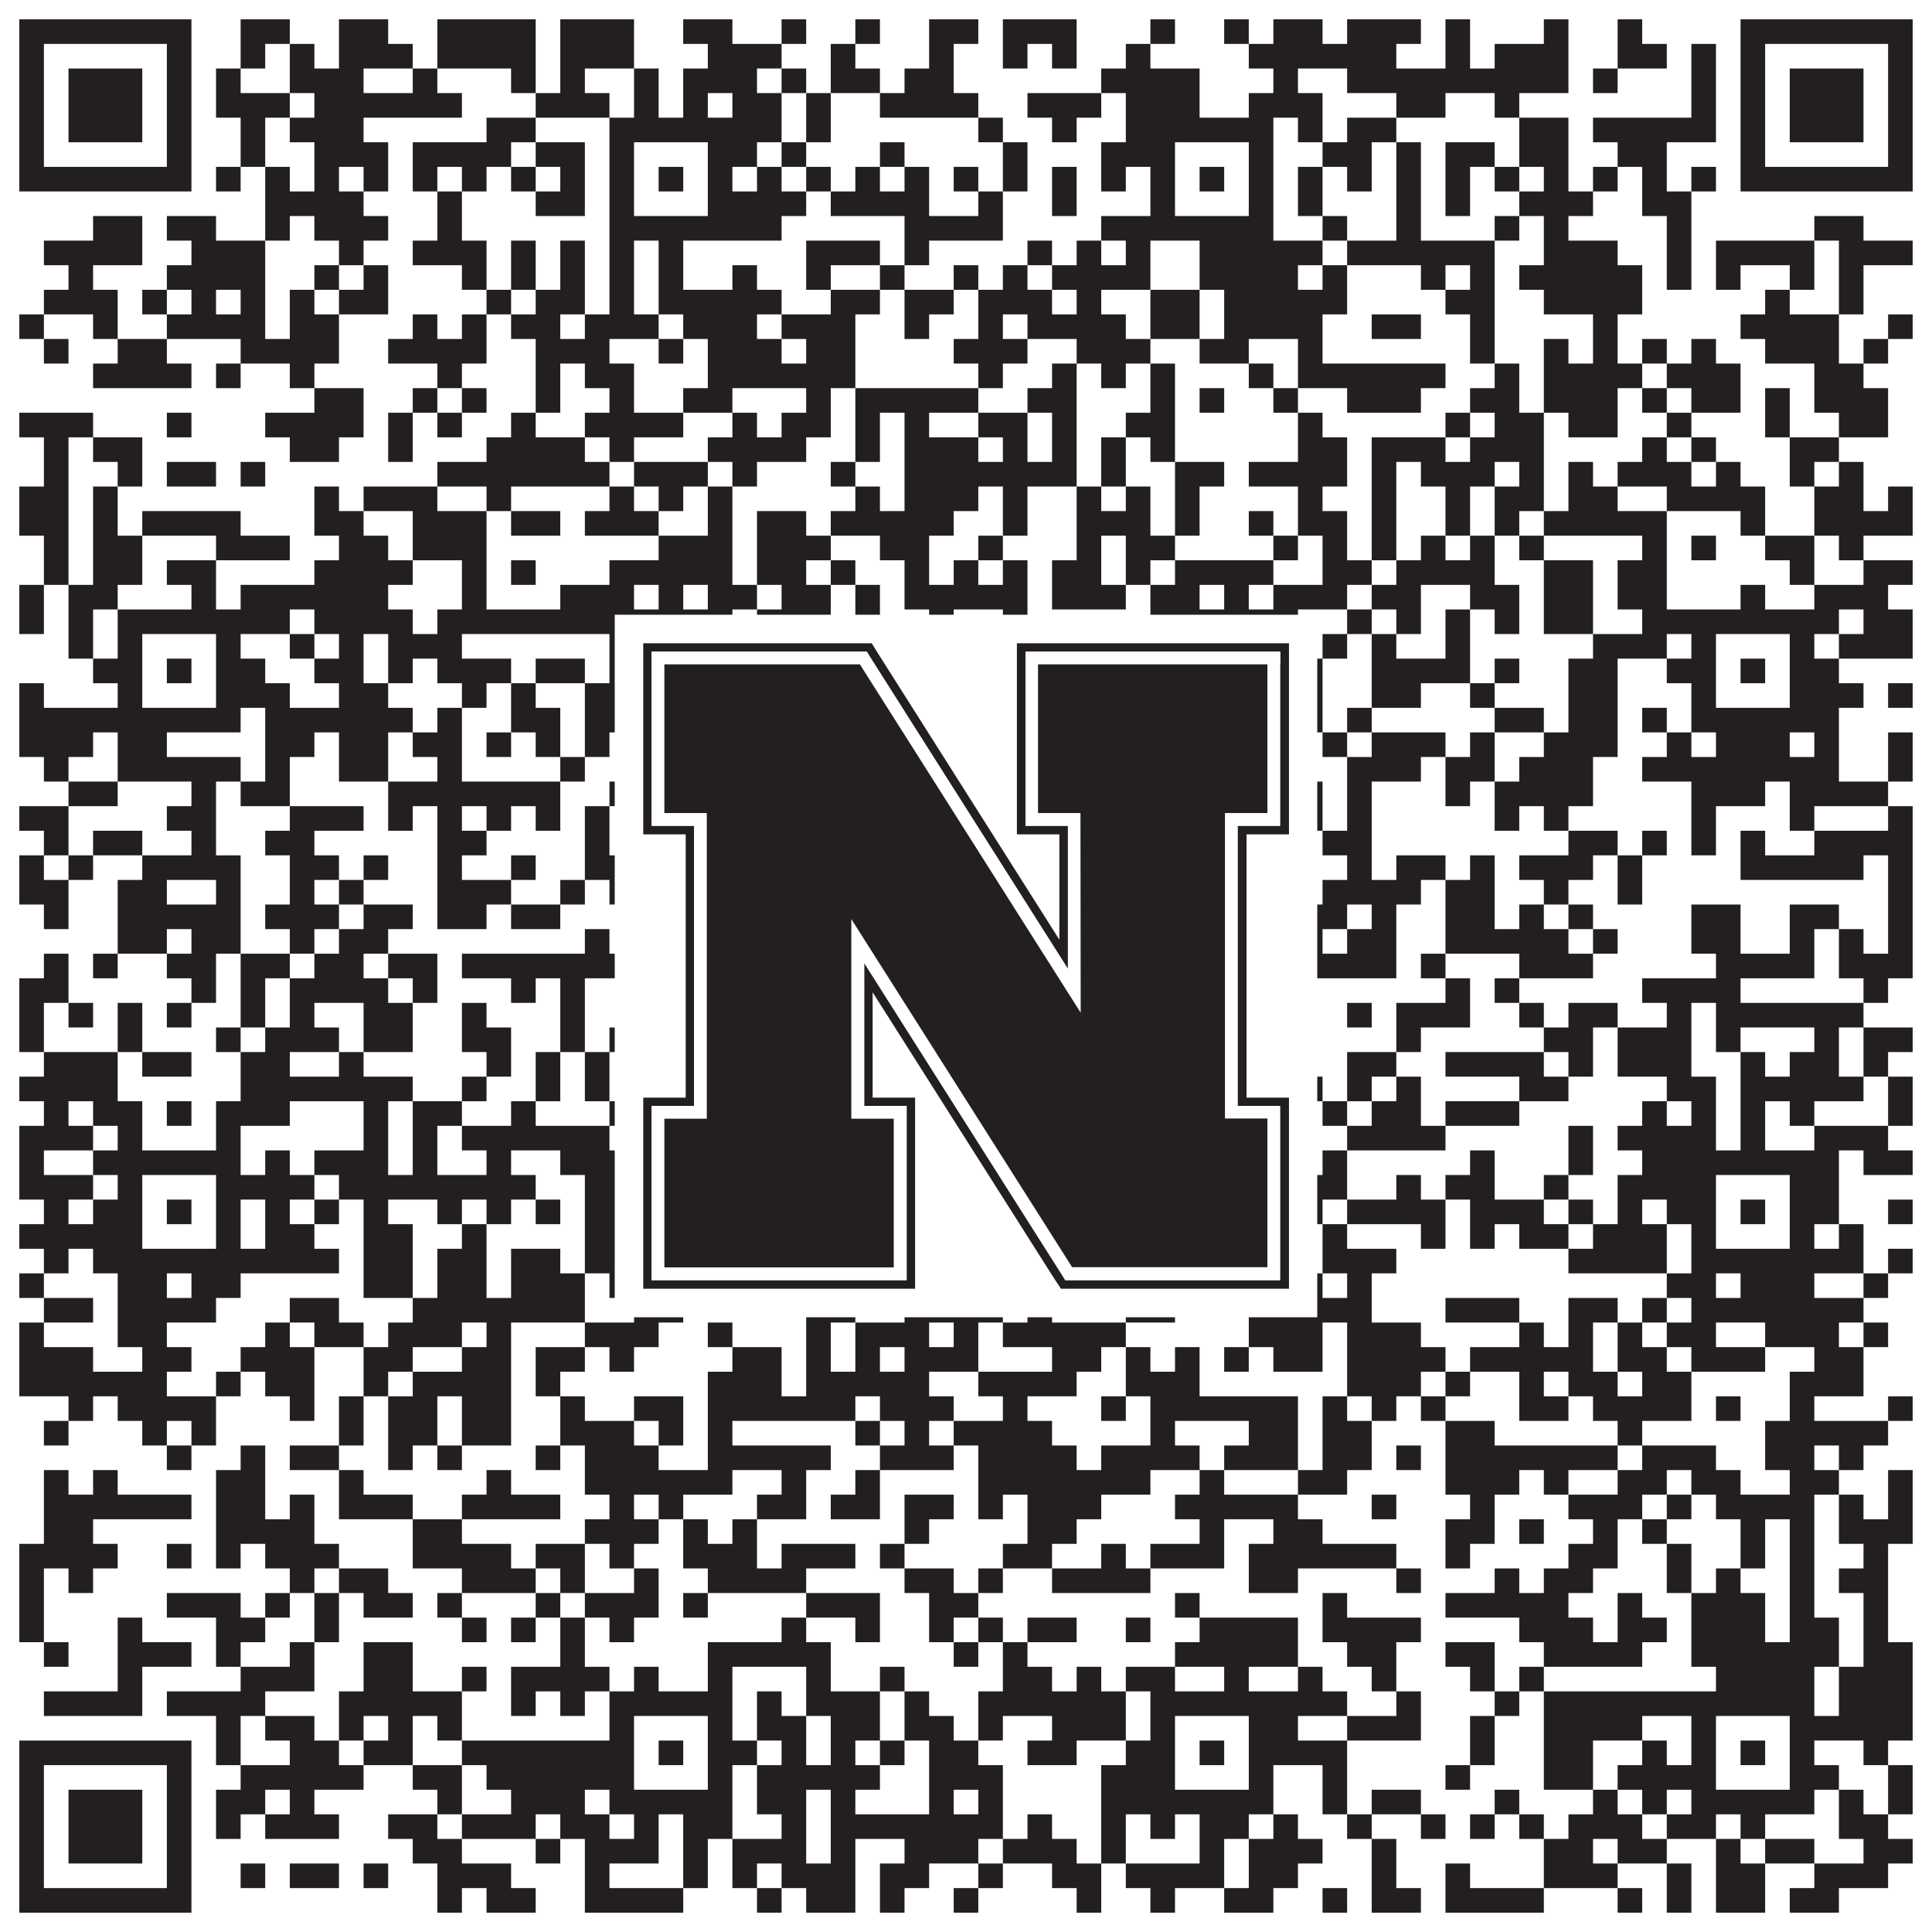 <?xml version="1.0"?>
<svg xmlns="http://www.w3.org/2000/svg" xmlns:xlink="http://www.w3.org/1999/xlink" version="1.1" width="1100px" height="1100px" viewBox="0 0 1100 1100"><rect x="0" y="0" width="1100" height="1100" fill="#ffffff" fill-opacity="1"/><path fill="#231f20" fill-opacity="1" d="M11,11L109,11L109,25L11,25ZM137,11L165,11L165,25L137,25ZM193,11L221,11L221,25L193,25ZM249,11L305,11L305,25L249,25ZM319,11L361,11L361,25L319,25ZM389,11L417,11L417,25L389,25ZM445,11L459,11L459,25L445,25ZM487,11L501,11L501,25L487,25ZM529,11L557,11L557,25L529,25ZM571,11L613,11L613,25L571,25ZM655,11L669,11L669,25L655,25ZM697,11L711,11L711,25L697,25ZM725,11L753,11L753,25L725,25ZM767,11L809,11L809,25L767,25ZM823,11L837,11L837,25L823,25ZM879,11L893,11L893,25L879,25ZM921,11L935,11L935,25L921,25ZM991,11L1089,11L1089,25L991,25ZM11,25L25,25L25,39L11,39ZM95,25L109,25L109,39L95,39ZM137,25L151,25L151,39L137,39ZM165,25L179,25L179,39L165,39ZM193,25L235,25L235,39L193,39ZM249,25L305,25L305,39L249,39ZM319,25L361,25L361,39L319,39ZM403,25L445,25L445,39L403,39ZM473,25L487,25L487,39L473,39ZM529,25L543,25L543,39L529,39ZM571,25L585,25L585,39L571,39ZM599,25L613,25L613,39L599,39ZM641,25L655,25L655,39L641,39ZM711,25L795,25L795,39L711,39ZM823,25L837,25L837,39L823,39ZM851,25L893,25L893,39L851,39ZM921,25L949,25L949,39L921,39ZM963,25L977,25L977,39L963,39ZM991,25L1005,25L1005,39L991,39ZM1075,25L1089,25L1089,39L1075,39ZM11,39L25,39L25,53L11,53ZM39,39L81,39L81,53L39,53ZM95,39L109,39L109,53L95,53ZM123,39L137,39L137,53L123,53ZM165,39L207,39L207,53L165,53ZM235,39L249,39L249,53L235,53ZM291,39L305,39L305,53L291,53ZM319,39L333,39L333,53L319,53ZM361,39L375,39L375,53L361,53ZM389,39L431,39L431,53L389,53ZM445,39L459,39L459,53L445,53ZM473,39L501,39L501,53L473,53ZM515,39L543,39L543,53L515,53ZM627,39L683,39L683,53L627,53ZM725,39L739,39L739,53L725,53ZM767,39L893,39L893,53L767,53ZM907,39L921,39L921,53L907,53ZM963,39L977,39L977,53L963,53ZM991,39L1005,39L1005,53L991,53ZM1019,39L1061,39L1061,53L1019,53ZM1075,39L1089,39L1089,53L1075,53ZM11,53L25,53L25,67L11,67ZM39,53L81,53L81,67L39,67ZM95,53L109,53L109,67L95,67ZM123,53L165,53L165,67L123,67ZM179,53L263,53L263,67L179,67ZM305,53L347,53L347,67L305,67ZM361,53L375,53L375,67L361,67ZM389,53L403,53L403,67L389,67ZM417,53L445,53L445,67L417,67ZM459,53L473,53L473,67L459,67ZM501,53L557,53L557,67L501,67ZM585,53L627,53L627,67L585,67ZM641,53L683,53L683,67L641,67ZM711,53L753,53L753,67L711,67ZM795,53L823,53L823,67L795,67ZM851,53L865,53L865,67L851,67ZM963,53L977,53L977,67L963,67ZM991,53L1005,53L1005,67L991,67ZM1019,53L1061,53L1061,67L1019,67ZM1075,53L1089,53L1089,67L1075,67ZM11,67L25,67L25,81L11,81ZM39,67L81,67L81,81L39,81ZM95,67L109,67L109,81L95,81ZM137,67L151,67L151,81L137,81ZM165,67L207,67L207,81L165,81ZM277,67L305,67L305,81L277,81ZM347,67L445,67L445,81L347,81ZM459,67L473,67L473,81L459,81ZM557,67L571,67L571,81L557,81ZM599,67L613,67L613,81L599,81ZM641,67L725,67L725,81L641,81ZM739,67L753,67L753,81L739,81ZM767,67L795,67L795,81L767,81ZM865,67L893,67L893,81L865,81ZM907,67L977,67L977,81L907,81ZM991,67L1005,67L1005,81L991,81ZM1019,67L1061,67L1061,81L1019,81ZM1075,67L1089,67L1089,81L1075,81ZM11,81L25,81L25,95L11,95ZM95,81L109,81L109,95L95,95ZM137,81L151,81L151,95L137,95ZM179,81L221,81L221,95L179,95ZM235,81L291,81L291,95L235,95ZM305,81L333,81L333,95L305,95ZM347,81L361,81L361,95L347,95ZM403,81L431,81L431,95L403,95ZM445,81L459,81L459,95L445,95ZM501,81L515,81L515,95L501,95ZM571,81L585,81L585,95L571,95ZM627,81L669,81L669,95L627,95ZM711,81L725,81L725,95L711,95ZM753,81L781,81L781,95L753,95ZM795,81L809,81L809,95L795,95ZM823,81L851,81L851,95L823,95ZM865,81L893,81L893,95L865,95ZM921,81L949,81L949,95L921,95ZM991,81L1005,81L1005,95L991,95ZM1075,81L1089,81L1089,95L1075,95ZM11,95L109,95L109,109L11,109ZM123,95L137,95L137,109L123,109ZM151,95L165,95L165,109L151,109ZM179,95L193,95L193,109L179,109ZM207,95L221,95L221,109L207,109ZM235,95L249,95L249,109L235,109ZM263,95L277,95L277,109L263,109ZM291,95L305,95L305,109L291,109ZM319,95L333,95L333,109L319,109ZM347,95L361,95L361,109L347,109ZM375,95L389,95L389,109L375,109ZM403,95L417,95L417,109L403,109ZM431,95L445,95L445,109L431,109ZM459,95L473,95L473,109L459,109ZM487,95L501,95L501,109L487,109ZM515,95L529,95L529,109L515,109ZM543,95L557,95L557,109L543,109ZM571,95L585,95L585,109L571,109ZM599,95L613,95L613,109L599,109ZM627,95L641,95L641,109L627,109ZM655,95L669,95L669,109L655,109ZM683,95L697,95L697,109L683,109ZM711,95L725,95L725,109L711,109ZM739,95L753,95L753,109L739,109ZM767,95L781,95L781,109L767,109ZM795,95L809,95L809,109L795,109ZM823,95L837,95L837,109L823,109ZM851,95L865,95L865,109L851,109ZM879,95L893,95L893,109L879,109ZM907,95L921,95L921,109L907,109ZM935,95L949,95L949,109L935,109ZM963,95L977,95L977,109L963,109ZM991,95L1089,95L1089,109L991,109ZM151,109L207,109L207,123L151,123ZM249,109L263,109L263,123L249,123ZM305,109L333,109L333,123L305,123ZM347,109L361,109L361,123L347,123ZM403,109L459,109L459,123L403,123ZM473,109L529,109L529,123L473,123ZM557,109L571,109L571,123L557,123ZM599,109L613,109L613,123L599,123ZM655,109L669,109L669,123L655,123ZM711,109L725,109L725,123L711,123ZM739,109L753,109L753,123L739,123ZM795,109L809,109L809,123L795,123ZM823,109L837,109L837,123L823,123ZM865,109L907,109L907,123L865,123ZM935,109L963,109L963,123L935,123ZM53,123L81,123L81,137L53,137ZM95,123L123,123L123,137L95,137ZM151,123L165,123L165,137L151,137ZM179,123L221,123L221,137L179,137ZM249,123L263,123L263,137L249,137ZM347,123L445,123L445,137L347,137ZM515,123L571,123L571,137L515,137ZM627,123L725,123L725,137L627,137ZM753,123L767,123L767,137L753,137ZM795,123L809,123L809,137L795,137ZM851,123L865,123L865,137L851,137ZM879,123L893,123L893,137L879,137ZM949,123L963,123L963,137L949,137ZM1033,123L1061,123L1061,137L1033,137ZM25,137L81,137L81,151L25,151ZM109,137L151,137L151,151L109,151ZM193,137L207,137L207,151L193,151ZM235,137L277,137L277,151L235,151ZM291,137L305,137L305,151L291,151ZM319,137L333,137L333,151L319,151ZM347,137L361,137L361,151L347,151ZM375,137L389,137L389,151L375,151ZM459,137L501,137L501,151L459,151ZM515,137L529,137L529,151L515,151ZM585,137L599,137L599,151L585,151ZM613,137L627,137L627,151L613,151ZM641,137L655,137L655,151L641,151ZM683,137L753,137L753,151L683,151ZM767,137L851,137L851,151L767,151ZM879,137L921,137L921,151L879,151ZM949,137L963,137L963,151L949,151ZM977,137L1033,137L1033,151L977,151ZM1047,137L1089,137L1089,151L1047,151ZM39,151L53,151L53,165L39,165ZM95,151L151,151L151,165L95,165ZM179,151L193,151L193,165L179,165ZM207,151L221,151L221,165L207,165ZM263,151L277,151L277,165L263,165ZM291,151L305,151L305,165L291,165ZM319,151L333,151L333,165L319,165ZM347,151L361,151L361,165L347,165ZM375,151L389,151L389,165L375,165ZM417,151L431,151L431,165L417,165ZM459,151L473,151L473,165L459,165ZM501,151L515,151L515,165L501,165ZM543,151L557,151L557,165L543,165ZM571,151L585,151L585,165L571,165ZM599,151L655,151L655,165L599,165ZM683,151L739,151L739,165L683,165ZM753,151L767,151L767,165L753,165ZM809,151L823,151L823,165L809,165ZM837,151L851,151L851,165L837,165ZM865,151L935,151L935,165L865,165ZM949,151L963,151L963,165L949,165ZM977,151L991,151L991,165L977,165ZM1019,151L1033,151L1033,165L1019,165ZM1047,151L1061,151L1061,165L1047,165ZM25,165L67,165L67,179L25,179ZM81,165L95,165L95,179L81,179ZM109,165L123,165L123,179L109,179ZM137,165L151,165L151,179L137,179ZM165,165L179,165L179,179L165,179ZM193,165L221,165L221,179L193,179ZM277,165L291,165L291,179L277,179ZM305,165L333,165L333,179L305,179ZM347,165L361,165L361,179L347,179ZM375,165L445,165L445,179L375,179ZM473,165L501,165L501,179L473,179ZM515,165L543,165L543,179L515,179ZM557,165L599,165L599,179L557,179ZM613,165L627,165L627,179L613,179ZM655,165L683,165L683,179L655,179ZM697,165L767,165L767,179L697,179ZM823,165L851,165L851,179L823,179ZM879,165L935,165L935,179L879,179ZM1005,165L1019,165L1019,179L1005,179ZM1047,165L1061,165L1061,179L1047,179ZM11,179L25,179L25,193L11,193ZM53,179L67,179L67,193L53,193ZM95,179L151,179L151,193L95,193ZM165,179L193,179L193,193L165,193ZM235,179L249,179L249,193L235,193ZM263,179L277,179L277,193L263,193ZM291,179L319,179L319,193L291,193ZM333,179L375,179L375,193L333,193ZM389,179L431,179L431,193L389,193ZM445,179L487,179L487,193L445,193ZM515,179L529,179L529,193L515,193ZM557,179L571,179L571,193L557,193ZM585,179L641,179L641,193L585,193ZM655,179L683,179L683,193L655,193ZM697,179L753,179L753,193L697,193ZM781,179L809,179L809,193L781,193ZM837,179L851,179L851,193L837,193ZM907,179L921,179L921,193L907,193ZM991,179L1047,179L1047,193L991,193ZM1075,179L1089,179L1089,193L1075,193ZM25,193L39,193L39,207L25,207ZM67,193L95,193L95,207L67,207ZM137,193L193,193L193,207L137,207ZM221,193L277,193L277,207L221,207ZM305,193L347,193L347,207L305,207ZM375,193L389,193L389,207L375,207ZM403,193L445,193L445,207L403,207ZM459,193L487,193L487,207L459,207ZM543,193L585,193L585,207L543,207ZM613,193L655,193L655,207L613,207ZM683,193L711,193L711,207L683,207ZM739,193L753,193L753,207L739,207ZM837,193L851,193L851,207L837,207ZM879,193L893,193L893,207L879,207ZM907,193L921,193L921,207L907,207ZM935,193L949,193L949,207L935,207ZM963,193L977,193L977,207L963,207ZM1005,193L1047,193L1047,207L1005,207ZM1061,193L1075,193L1075,207L1061,207ZM53,207L109,207L109,221L53,221ZM123,207L137,207L137,221L123,221ZM165,207L179,207L179,221L165,221ZM249,207L263,207L263,221L249,221ZM305,207L319,207L319,221L305,221ZM333,207L361,207L361,221L333,221ZM403,207L487,207L487,221L403,221ZM557,207L571,207L571,221L557,221ZM599,207L613,207L613,221L599,221ZM627,207L641,207L641,221L627,221ZM655,207L669,207L669,221L655,221ZM711,207L725,207L725,221L711,221ZM739,207L823,207L823,221L739,221ZM851,207L865,207L865,221L851,221ZM879,207L935,207L935,221L879,221ZM949,207L991,207L991,221L949,221ZM1033,207L1061,207L1061,221L1033,221ZM179,221L207,221L207,235L179,235ZM235,221L249,221L249,235L235,235ZM263,221L277,221L277,235L263,235ZM305,221L319,221L319,235L305,235ZM347,221L361,221L361,235L347,235ZM389,221L417,221L417,235L389,235ZM459,221L473,221L473,235L459,235ZM487,221L557,221L557,235L487,235ZM585,221L613,221L613,235L585,235ZM655,221L669,221L669,235L655,235ZM683,221L697,221L697,235L683,235ZM725,221L739,221L739,235L725,235ZM767,221L809,221L809,235L767,235ZM837,221L865,221L865,235L837,235ZM879,221L921,221L921,235L879,235ZM935,221L949,221L949,235L935,235ZM963,221L991,221L991,235L963,235ZM1005,221L1019,221L1019,235L1005,235ZM1033,221L1075,221L1075,235L1033,235ZM11,235L53,235L53,249L11,249ZM95,235L109,235L109,249L95,249ZM151,235L207,235L207,249L151,249ZM221,235L235,235L235,249L221,249ZM249,235L263,235L263,249L249,249ZM291,235L305,235L305,249L291,249ZM333,235L389,235L389,249L333,249ZM417,235L431,235L431,249L417,249ZM445,235L473,235L473,249L445,249ZM487,235L501,235L501,249L487,249ZM515,235L529,235L529,249L515,249ZM557,235L585,235L585,249L557,249ZM599,235L613,235L613,249L599,249ZM641,235L669,235L669,249L641,249ZM739,235L753,235L753,249L739,249ZM823,235L837,235L837,249L823,249ZM851,235L879,235L879,249L851,249ZM893,235L921,235L921,249L893,249ZM949,235L963,235L963,249L949,249ZM1005,235L1019,235L1019,249L1005,249ZM1047,235L1075,235L1075,249L1047,249ZM25,249L39,249L39,263L25,263ZM53,249L81,249L81,263L53,263ZM165,249L193,249L193,263L165,263ZM221,249L235,249L235,263L221,263ZM277,249L333,249L333,263L277,263ZM347,249L361,249L361,263L347,263ZM403,249L459,249L459,263L403,263ZM487,249L501,249L501,263L487,263ZM515,249L557,249L557,263L515,263ZM571,249L585,249L585,263L571,263ZM599,249L613,249L613,263L599,263ZM627,249L641,249L641,263L627,263ZM655,249L669,249L669,263L655,263ZM739,249L767,249L767,263L739,263ZM781,249L823,249L823,263L781,263ZM837,249L879,249L879,263L837,263ZM935,249L949,249L949,263L935,263ZM963,249L977,249L977,263L963,263ZM1019,249L1047,249L1047,263L1019,263ZM25,263L39,263L39,277L25,277ZM67,263L81,263L81,277L67,277ZM95,263L123,263L123,277L95,277ZM137,263L151,263L151,277L137,277ZM249,263L347,263L347,277L249,277ZM361,263L403,263L403,277L361,277ZM417,263L431,263L431,277L417,277ZM473,263L487,263L487,277L473,277ZM515,263L613,263L613,277L515,277ZM627,263L641,263L641,277L627,277ZM669,263L697,263L697,277L669,277ZM711,263L767,263L767,277L711,277ZM781,263L795,263L795,277L781,277ZM809,263L851,263L851,277L809,277ZM865,263L879,263L879,277L865,277ZM893,263L907,263L907,277L893,277ZM921,263L963,263L963,277L921,277ZM977,263L991,263L991,277L977,277ZM1019,263L1033,263L1033,277L1019,277ZM1047,263L1061,263L1061,277L1047,277ZM11,277L39,277L39,291L11,291ZM53,277L67,277L67,291L53,291ZM179,277L193,277L193,291L179,291ZM207,277L249,277L249,291L207,291ZM277,277L291,277L291,291L277,291ZM347,277L361,277L361,291L347,291ZM375,277L389,277L389,291L375,291ZM403,277L417,277L417,291L403,291ZM487,277L501,277L501,291L487,291ZM515,277L557,277L557,291L515,291ZM571,277L585,277L585,291L571,291ZM613,277L627,277L627,291L613,291ZM641,277L655,277L655,291L641,291ZM669,277L683,277L683,291L669,291ZM739,277L753,277L753,291L739,291ZM781,277L795,277L795,291L781,291ZM823,277L837,277L837,291L823,291ZM851,277L879,277L879,291L851,291ZM893,277L921,277L921,291L893,291ZM949,277L1005,277L1005,291L949,291ZM1033,277L1061,277L1061,291L1033,291ZM1075,277L1089,277L1089,291L1075,291ZM11,291L39,291L39,305L11,305ZM53,291L67,291L67,305L53,305ZM81,291L137,291L137,305L81,305ZM179,291L207,291L207,305L179,305ZM235,291L277,291L277,305L235,305ZM291,291L319,291L319,305L291,305ZM333,291L375,291L375,305L333,305ZM403,291L417,291L417,305L403,305ZM431,291L459,291L459,305L431,305ZM473,291L543,291L543,305L473,305ZM571,291L585,291L585,305L571,305ZM613,291L655,291L655,305L613,305ZM669,291L683,291L683,305L669,305ZM711,291L725,291L725,305L711,305ZM739,291L767,291L767,305L739,305ZM781,291L795,291L795,305L781,305ZM823,291L837,291L837,305L823,305ZM851,291L865,291L865,305L851,305ZM879,291L949,291L949,305L879,305ZM991,291L1005,291L1005,305L991,305ZM1033,291L1089,291L1089,305L1033,305ZM25,305L39,305L39,319L25,319ZM53,305L81,305L81,319L53,319ZM123,305L165,305L165,319L123,319ZM193,305L221,305L221,319L193,319ZM235,305L277,305L277,319L235,319ZM375,305L417,305L417,319L375,319ZM431,305L473,305L473,319L431,319ZM501,305L529,305L529,319L501,319ZM557,305L571,305L571,319L557,319ZM613,305L627,305L627,319L613,319ZM641,305L669,305L669,319L641,319ZM725,305L739,305L739,319L725,319ZM753,305L767,305L767,319L753,319ZM781,305L795,305L795,319L781,319ZM809,305L823,305L823,319L809,319ZM837,305L851,305L851,319L837,319ZM865,305L879,305L879,319L865,319ZM935,305L949,305L949,319L935,319ZM963,305L977,305L977,319L963,319ZM1005,305L1033,305L1033,319L1005,319ZM1047,305L1061,305L1061,319L1047,319ZM25,319L39,319L39,333L25,333ZM53,319L81,319L81,333L53,333ZM95,319L123,319L123,333L95,333ZM179,319L235,319L235,333L179,333ZM263,319L277,319L277,333L263,333ZM291,319L305,319L305,333L291,333ZM347,319L417,319L417,333L347,333ZM431,319L459,319L459,333L431,333ZM473,319L487,319L487,333L473,333ZM515,319L529,319L529,333L515,333ZM543,319L557,319L557,333L543,333ZM571,319L585,319L585,333L571,333ZM599,319L627,319L627,333L599,333ZM641,319L655,319L655,333L641,333ZM669,319L725,319L725,333L669,333ZM753,319L781,319L781,333L753,333ZM795,319L851,319L851,333L795,333ZM879,319L907,319L907,333L879,333ZM921,319L949,319L949,333L921,333ZM1019,319L1033,319L1033,333L1019,333ZM1061,319L1089,319L1089,333L1061,333ZM11,333L25,333L25,347L11,347ZM39,333L67,333L67,347L39,347ZM109,333L123,333L123,347L109,347ZM137,333L221,333L221,347L137,347ZM263,333L277,333L277,347L263,347ZM319,333L361,333L361,347L319,347ZM375,333L389,333L389,347L375,347ZM403,333L431,333L431,347L403,347ZM445,333L473,333L473,347L445,347ZM487,333L501,333L501,347L487,347ZM515,333L585,333L585,347L515,347ZM599,333L641,333L641,347L599,347ZM655,333L683,333L683,347L655,347ZM697,333L711,333L711,347L697,347ZM725,333L767,333L767,347L725,347ZM781,333L809,333L809,347L781,347ZM837,333L865,333L865,347L837,347ZM879,333L907,333L907,347L879,347ZM921,333L949,333L949,347L921,347ZM991,333L1005,333L1005,347L991,347ZM1033,333L1075,333L1075,347L1033,347ZM11,347L25,347L25,361L11,361ZM39,347L53,347L53,361L39,361ZM67,347L165,347L165,361L67,361ZM179,347L235,347L235,361L179,361ZM249,347L417,347L417,361L249,361ZM431,347L473,347L473,361L431,361ZM487,347L501,347L501,361L487,361ZM529,347L543,347L543,361L529,361ZM571,347L585,347L585,361L571,361ZM655,347L739,347L739,361L655,361ZM767,347L781,347L781,361L767,361ZM795,347L809,347L809,361L795,361ZM823,347L837,347L837,361L823,361ZM851,347L865,347L865,361L851,361ZM879,347L907,347L907,361L879,361ZM935,347L1047,347L1047,361L935,361ZM1061,347L1089,347L1089,361L1061,361ZM39,361L53,361L53,375L39,375ZM67,361L81,361L81,375L67,375ZM123,361L137,361L137,375L123,375ZM165,361L179,361L179,375L165,375ZM193,361L207,361L207,375L193,375ZM221,361L263,361L263,375L221,375ZM347,361L361,361L361,375L347,375ZM403,361L417,361L417,375L403,375ZM445,361L487,361L487,375L445,375ZM501,361L529,361L529,375L501,375ZM557,361L585,361L585,375L557,375ZM613,361L627,361L627,375L613,375ZM655,361L669,361L669,375L655,375ZM711,361L739,361L739,375L711,375ZM753,361L767,361L767,375L753,375ZM781,361L795,361L795,375L781,375ZM823,361L837,361L837,375L823,375ZM907,361L949,361L949,375L907,375ZM963,361L977,361L977,375L963,375ZM1019,361L1033,361L1033,375L1019,375ZM1047,361L1089,361L1089,375L1047,375ZM53,375L81,375L81,389L53,389ZM95,375L109,375L109,389L95,389ZM123,375L151,375L151,389L123,389ZM179,375L207,375L207,389L179,389ZM221,375L235,375L235,389L221,389ZM249,375L291,375L291,389L249,389ZM305,375L333,375L333,389L305,389ZM347,375L361,375L361,389L347,389ZM375,375L389,375L389,389L375,389ZM403,375L417,375L417,389L403,389ZM445,375L473,375L473,389L445,389ZM515,375L543,375L543,389L515,389ZM557,375L571,375L571,389L557,389ZM599,375L613,375L613,389L599,389ZM627,375L669,375L669,389L627,389ZM683,375L697,375L697,389L683,389ZM711,375L753,375L753,389L711,389ZM781,375L837,375L837,389L781,389ZM851,375L865,375L865,389L851,389ZM893,375L921,375L921,389L893,389ZM949,375L977,375L977,389L949,389ZM991,375L1005,375L1005,389L991,389ZM1019,375L1047,375L1047,389L1019,389ZM11,389L25,389L25,403L11,403ZM67,389L81,389L81,403L67,403ZM123,389L165,389L165,403L123,403ZM193,389L221,389L221,403L193,403ZM263,389L277,389L277,403L263,403ZM291,389L305,389L305,403L291,403ZM333,389L361,389L361,403L333,403ZM403,389L445,389L445,403L403,403ZM459,389L473,389L473,403L459,403ZM543,389L557,389L557,403L543,403ZM571,389L627,389L627,403L571,403ZM641,389L669,389L669,403L641,403ZM711,389L753,389L753,403L711,403ZM781,389L809,389L809,403L781,403ZM837,389L851,389L851,403L837,403ZM893,389L921,389L921,403L893,403ZM963,389L977,389L977,403L963,403ZM1019,389L1061,389L1061,403L1019,403ZM1075,389L1089,389L1089,403L1075,403ZM11,403L137,403L137,417L11,417ZM151,403L235,403L235,417L151,417ZM249,403L263,403L263,417L249,417ZM291,403L319,403L319,417L291,417ZM333,403L417,403L417,417L333,417ZM445,403L459,403L459,417L445,417ZM501,403L529,403L529,417L501,417ZM557,403L571,403L571,417L557,417ZM585,403L627,403L627,417L585,417ZM655,403L753,403L753,417L655,417ZM767,403L781,403L781,417L767,417ZM851,403L879,403L879,417L851,417ZM893,403L921,403L921,417L893,417ZM935,403L949,403L949,417L935,417ZM963,403L1047,403L1047,417L963,417ZM11,417L53,417L53,431L11,431ZM67,417L95,417L95,431L67,431ZM151,417L179,417L179,431L151,431ZM193,417L221,417L221,431L193,431ZM235,417L263,417L263,431L235,431ZM277,417L291,417L291,431L277,431ZM305,417L319,417L319,431L305,431ZM333,417L347,417L347,431L333,431ZM417,417L431,417L431,431L417,431ZM445,417L459,417L459,431L445,431ZM487,417L515,417L515,431L487,431ZM543,417L557,417L557,431L543,431ZM599,417L655,417L655,431L599,431ZM683,417L697,417L697,431L683,431ZM711,417L739,417L739,431L711,431ZM753,417L767,417L767,431L753,431ZM781,417L823,417L823,431L781,431ZM837,417L851,417L851,431L837,431ZM879,417L921,417L921,431L879,431ZM949,417L963,417L963,431L949,431ZM977,417L1019,417L1019,431L977,431ZM1033,417L1047,417L1047,431L1033,431ZM1075,417L1089,417L1089,431L1075,431ZM25,431L39,431L39,445L25,445ZM67,431L137,431L137,445L67,445ZM151,431L165,431L165,445L151,445ZM193,431L221,431L221,445L193,445ZM249,431L263,431L263,445L249,445ZM319,431L333,431L333,445L319,445ZM389,431L431,431L431,445L389,445ZM445,431L473,431L473,445L445,445ZM487,431L501,431L501,445L487,445ZM515,431L529,431L529,445L515,445ZM543,431L585,431L585,445L543,445ZM613,431L627,431L627,445L613,445ZM641,431L683,431L683,445L641,445ZM711,431L739,431L739,445L711,445ZM767,431L809,431L809,445L767,445ZM823,431L851,431L851,445L823,445ZM865,431L907,431L907,445L865,445ZM935,431L1047,431L1047,445L935,445ZM1075,431L1089,431L1089,445L1075,445ZM39,445L67,445L67,459L39,459ZM109,445L123,445L123,459L109,459ZM137,445L165,445L165,459L137,459ZM221,445L319,445L319,459L221,459ZM347,445L403,445L403,459L347,459ZM487,445L501,445L501,459L487,459ZM515,445L543,445L543,459L515,459ZM557,445L585,445L585,459L557,459ZM599,445L613,445L613,459L599,459ZM627,445L641,445L641,459L627,459ZM683,445L725,445L725,459L683,459ZM739,445L753,445L753,459L739,459ZM767,445L781,445L781,459L767,459ZM823,445L837,445L837,459L823,459ZM851,445L907,445L907,459L851,459ZM963,445L1005,445L1005,459L963,459ZM1019,445L1075,445L1075,459L1019,459ZM11,459L39,459L39,473L11,473ZM95,459L123,459L123,473L95,473ZM165,459L207,459L207,473L165,473ZM221,459L235,459L235,473L221,473ZM249,459L263,459L263,473L249,473ZM277,459L291,459L291,473L277,473ZM305,459L319,459L319,473L305,473ZM333,459L347,459L347,473L333,473ZM361,459L375,459L375,473L361,473ZM389,459L417,459L417,473L389,473ZM431,459L459,459L459,473L431,473ZM473,459L487,459L487,473L473,473ZM543,459L571,459L571,473L543,473ZM599,459L641,459L641,473L599,473ZM655,459L669,459L669,473L655,473ZM725,459L753,459L753,473L725,473ZM767,459L781,459L781,473L767,473ZM851,459L865,459L865,473L851,473ZM879,459L893,459L893,473L879,473ZM963,459L977,459L977,473L963,473ZM1019,459L1033,459L1033,473L1019,473ZM1075,459L1089,459L1089,473L1075,473ZM25,473L39,473L39,487L25,487ZM53,473L81,473L81,487L53,487ZM109,473L123,473L123,487L109,487ZM151,473L179,473L179,487L151,487ZM249,473L277,473L277,487L249,487ZM333,473L347,473L347,487L333,487ZM375,473L431,473L431,487L375,487ZM445,473L459,473L459,487L445,487ZM487,473L515,473L515,487L487,487ZM529,473L543,473L543,487L529,487ZM557,473L571,473L571,487L557,487ZM627,473L641,473L641,487L627,487ZM669,473L683,473L683,487L669,487ZM711,473L739,473L739,487L711,487ZM753,473L781,473L781,487L753,487ZM893,473L921,473L921,487L893,487ZM935,473L949,473L949,487L935,487ZM963,473L977,473L977,487L963,487ZM991,473L1005,473L1005,487L991,487ZM1033,473L1089,473L1089,487L1033,487ZM11,487L25,487L25,501L11,501ZM39,487L53,487L53,501L39,501ZM81,487L137,487L137,501L81,501ZM165,487L193,487L193,501L165,501ZM207,487L221,487L221,501L207,501ZM249,487L263,487L263,501L249,501ZM291,487L305,487L305,501L291,501ZM333,487L389,487L389,501L333,501ZM417,487L445,487L445,501L417,501ZM459,487L515,487L515,501L459,501ZM529,487L543,487L543,501L529,501ZM557,487L571,487L571,501L557,501ZM627,487L655,487L655,501L627,501ZM669,487L697,487L697,501L669,501ZM711,487L739,487L739,501L711,501ZM767,487L781,487L781,501L767,501ZM795,487L823,487L823,501L795,501ZM837,487L851,487L851,501L837,501ZM865,487L907,487L907,501L865,501ZM921,487L935,487L935,501L921,501ZM991,487L1061,487L1061,501L991,501ZM1075,487L1089,487L1089,501L1075,501ZM11,501L39,501L39,515L11,515ZM67,501L95,501L95,515L67,515ZM123,501L137,501L137,515L123,515ZM165,501L179,501L179,515L165,515ZM193,501L207,501L207,515L193,515ZM249,501L291,501L291,515L249,515ZM319,501L333,501L333,515L319,515ZM347,501L459,501L459,515L347,515ZM487,501L501,501L501,515L487,515ZM571,501L585,501L585,515L571,515ZM599,501L641,501L641,515L599,515ZM655,501L669,501L669,515L655,515ZM683,501L725,501L725,515L683,515ZM753,501L809,501L809,515L753,515ZM823,501L851,501L851,515L823,515ZM879,501L893,501L893,515L879,515ZM921,501L935,501L935,515L921,515ZM1075,501L1089,501L1089,515L1075,515ZM25,515L39,515L39,529L25,529ZM67,515L137,515L137,529L67,529ZM151,515L193,515L193,529L151,529ZM207,515L235,515L235,529L207,529ZM249,515L277,515L277,529L249,529ZM291,515L319,515L319,529L291,529ZM389,515L403,515L403,529L389,529ZM417,515L445,515L445,529L417,529ZM473,515L515,515L515,529L473,529ZM557,515L571,515L571,529L557,529ZM585,515L641,515L641,529L585,529ZM683,515L725,515L725,529L683,529ZM739,515L767,515L767,529L739,529ZM781,515L795,515L795,529L781,529ZM823,515L851,515L851,529L823,529ZM865,515L879,515L879,529L865,529ZM893,515L907,515L907,529L893,529ZM963,515L991,515L991,529L963,529ZM1019,515L1047,515L1047,529L1019,529ZM1075,515L1089,515L1089,529L1075,529ZM67,529L95,529L95,543L67,543ZM109,529L137,529L137,543L109,543ZM165,529L179,529L179,543L165,543ZM193,529L221,529L221,543L193,543ZM333,529L347,529L347,543L333,543ZM361,529L403,529L403,543L361,543ZM431,529L445,529L445,543L431,543ZM473,529L487,529L487,543L473,543ZM501,529L529,529L529,543L501,543ZM543,529L571,529L571,543L543,543ZM599,529L627,529L627,543L599,543ZM641,529L655,529L655,543L641,543ZM683,529L753,529L753,543L683,543ZM767,529L795,529L795,543L767,543ZM823,529L893,529L893,543L823,543ZM907,529L921,529L921,543L907,543ZM963,529L991,529L991,543L963,543ZM1019,529L1033,529L1033,543L1019,543ZM1047,529L1061,529L1061,543L1047,543ZM1075,529L1089,529L1089,543L1075,543ZM25,543L39,543L39,557L25,557ZM53,543L67,543L67,557L53,557ZM95,543L123,543L123,557L95,557ZM137,543L165,543L165,557L137,557ZM179,543L207,543L207,557L179,557ZM221,543L249,543L249,557L221,557ZM263,543L361,543L361,557L263,557ZM375,543L389,543L389,557L375,557ZM403,543L417,543L417,557L403,557ZM459,543L515,543L515,557L459,557ZM543,543L599,543L599,557L543,557ZM613,543L627,543L627,557L613,557ZM641,543L655,543L655,557L641,557ZM669,543L683,543L683,557L669,557ZM697,543L711,543L711,557L697,557ZM725,543L795,543L795,557L725,557ZM809,543L823,543L823,557L809,557ZM865,543L907,543L907,557L865,557ZM977,543L1033,543L1033,557L977,557ZM1047,543L1089,543L1089,557L1047,557ZM11,557L39,557L39,571L11,571ZM109,557L123,557L123,571L109,571ZM137,557L151,557L151,571L137,571ZM165,557L221,557L221,571L165,571ZM235,557L249,557L249,571L235,571ZM291,557L305,557L305,571L291,571ZM319,557L333,557L333,571L319,571ZM403,557L417,557L417,571L403,571ZM459,557L473,557L473,571L459,571ZM487,557L501,557L501,571L487,571ZM515,557L543,557L543,571L515,571ZM613,557L711,557L711,571L613,571ZM725,557L739,557L739,571L725,571ZM823,557L837,557L837,571L823,571ZM851,557L865,557L865,571L851,571ZM935,557L991,557L991,571L935,571ZM1061,557L1075,557L1075,571L1061,571ZM11,571L25,571L25,585L11,585ZM39,571L53,571L53,585L39,585ZM67,571L81,571L81,585L67,585ZM95,571L109,571L109,585L95,585ZM137,571L151,571L151,585L137,585ZM165,571L179,571L179,585L165,585ZM207,571L235,571L235,585L207,585ZM263,571L277,571L277,585L263,585ZM319,571L333,571L333,585L319,585ZM361,571L403,571L403,585L361,585ZM417,571L445,571L445,585L417,585ZM459,571L529,571L529,585L459,585ZM543,571L557,571L557,585L543,585ZM571,571L613,571L613,585L571,585ZM627,571L641,571L641,585L627,585ZM655,571L683,571L683,585L655,585ZM725,571L739,571L739,585L725,585ZM767,571L781,571L781,585L767,585ZM795,571L837,571L837,585L795,585ZM865,571L879,571L879,585L865,585ZM893,571L921,571L921,585L893,585ZM949,571L963,571L963,585L949,585ZM977,571L1061,571L1061,585L977,585ZM11,585L25,585L25,599L11,599ZM67,585L81,585L81,599L67,599ZM123,585L137,585L137,599L123,599ZM151,585L193,585L193,599L151,599ZM207,585L235,585L235,599L207,599ZM263,585L291,585L291,599L263,599ZM319,585L333,585L333,599L319,599ZM347,585L361,585L361,599L347,599ZM431,585L501,585L501,599L431,599ZM557,585L571,585L571,599L557,599ZM585,585L599,585L599,599L585,599ZM627,585L669,585L669,599L627,599ZM711,585L739,585L739,599L711,599ZM795,585L809,585L809,599L795,599ZM879,585L907,585L907,599L879,599ZM921,585L963,585L963,599L921,599ZM977,585L991,585L991,599L977,599ZM1033,585L1047,585L1047,599L1033,599ZM1061,585L1089,585L1089,599L1061,599ZM25,599L67,599L67,613L25,613ZM81,599L109,599L109,613L81,613ZM137,599L165,599L165,613L137,613ZM193,599L207,599L207,613L193,613ZM277,599L291,599L291,613L277,613ZM305,599L319,599L319,613L305,613ZM333,599L347,599L347,613L333,613ZM431,599L487,599L487,613L431,613ZM515,599L529,599L529,613L515,613ZM543,599L557,599L557,613L543,613ZM585,599L627,599L627,613L585,613ZM655,599L669,599L669,613L655,613ZM683,599L697,599L697,613L683,613ZM711,599L739,599L739,613L711,613ZM767,599L795,599L795,613L767,613ZM823,599L879,599L879,613L823,613ZM893,599L907,599L907,613L893,613ZM921,599L963,599L963,613L921,613ZM991,599L1005,599L1005,613L991,613ZM1019,599L1047,599L1047,613L1019,613ZM1061,599L1075,599L1075,613L1061,613ZM11,613L67,613L67,627L11,627ZM137,613L235,613L235,627L137,627ZM263,613L277,613L277,627L263,627ZM305,613L319,613L319,627L305,627ZM333,613L347,613L347,627L333,627ZM361,613L375,613L375,627L361,627ZM389,613L403,613L403,627L389,627ZM431,613L473,613L473,627L431,627ZM501,613L515,613L515,627L501,627ZM557,613L571,613L571,627L557,627ZM613,613L627,613L627,627L613,627ZM641,613L655,613L655,627L641,627ZM669,613L711,613L711,627L669,627ZM725,613L753,613L753,627L725,627ZM767,613L781,613L781,627L767,627ZM795,613L809,613L809,627L795,627ZM865,613L893,613L893,627L865,627ZM949,613L977,613L977,627L949,627ZM991,613L1061,613L1061,627L991,627ZM1075,613L1089,613L1089,627L1075,627ZM25,627L39,627L39,641L25,641ZM53,627L81,627L81,641L53,641ZM95,627L109,627L109,641L95,641ZM123,627L165,627L165,641L123,641ZM207,627L221,627L221,641L207,641ZM235,627L263,627L263,641L235,641ZM291,627L305,627L305,641L291,641ZM347,627L361,627L361,641L347,641ZM403,627L417,627L417,641L403,641ZM459,627L473,627L473,641L459,641ZM487,627L515,627L515,641L487,641ZM529,627L543,627L543,641L529,641ZM571,627L585,627L585,641L571,641ZM599,627L613,627L613,641L599,641ZM697,627L711,627L711,641L697,641ZM725,627L739,627L739,641L725,641ZM753,627L767,627L767,641L753,641ZM781,627L809,627L809,641L781,641ZM823,627L865,627L865,641L823,641ZM935,627L949,627L949,641L935,641ZM963,627L977,627L977,641L963,641ZM991,627L1005,627L1005,641L991,641ZM1019,627L1033,627L1033,641L1019,641ZM1075,627L1089,627L1089,641L1075,641ZM11,641L53,641L53,655L11,655ZM67,641L81,641L81,655L67,655ZM123,641L137,641L137,655L123,655ZM207,641L221,641L221,655L207,655ZM235,641L249,641L249,655L235,655ZM263,641L347,641L347,655L263,655ZM361,641L375,641L375,655L361,655ZM389,641L417,641L417,655L389,655ZM459,641L501,641L501,655L459,655ZM529,641L557,641L557,655L529,655ZM585,641L599,641L599,655L585,655ZM683,641L711,641L711,655L683,655ZM767,641L823,641L823,655L767,655ZM893,641L907,641L907,655L893,655ZM921,641L977,641L977,655L921,655ZM991,641L1005,641L1005,655L991,655ZM1033,641L1075,641L1075,655L1033,655ZM11,655L25,655L25,669L11,669ZM53,655L137,655L137,669L53,669ZM151,655L165,655L165,669L151,669ZM179,655L221,655L221,669L179,669ZM235,655L249,655L249,669L235,669ZM277,655L291,655L291,669L277,669ZM319,655L473,655L473,669L319,669ZM487,655L501,655L501,669L487,669ZM557,655L627,655L627,669L557,669ZM641,655L739,655L739,669L641,669ZM753,655L767,655L767,669L753,669ZM837,655L851,655L851,669L837,669ZM893,655L907,655L907,669L893,669ZM935,655L1047,655L1047,669L935,669ZM1061,655L1089,655L1089,669L1061,669ZM11,669L53,669L53,683L11,683ZM67,669L81,669L81,683L67,683ZM123,669L179,669L179,683L123,683ZM193,669L305,669L305,683L193,683ZM333,669L361,669L361,683L333,683ZM403,669L445,669L445,683L403,683ZM459,669L487,669L487,683L459,683ZM515,669L529,669L529,683L515,683ZM543,669L557,669L557,683L543,683ZM571,669L585,669L585,683L571,683ZM599,669L627,669L627,683L599,683ZM641,669L669,669L669,683L641,683ZM711,669L725,669L725,683L711,683ZM739,669L767,669L767,683L739,683ZM795,669L809,669L809,683L795,683ZM823,669L851,669L851,683L823,683ZM879,669L893,669L893,683L879,683ZM921,669L977,669L977,683L921,683ZM1019,669L1047,669L1047,683L1019,683ZM25,683L39,683L39,697L25,697ZM53,683L81,683L81,697L53,697ZM95,683L109,683L109,697L95,697ZM123,683L137,683L137,697L123,697ZM151,683L165,683L165,697L151,697ZM179,683L193,683L193,697L179,697ZM207,683L221,683L221,697L207,697ZM249,683L263,683L263,697L249,697ZM277,683L291,683L291,697L277,697ZM305,683L319,683L319,697L305,697ZM333,683L361,683L361,697L333,697ZM375,683L389,683L389,697L375,697ZM403,683L431,683L431,697L403,697ZM445,683L459,683L459,697L445,697ZM473,683L501,683L501,697L473,697ZM515,683L543,683L543,697L515,697ZM557,683L599,683L599,697L557,697ZM655,683L669,683L669,697L655,697ZM683,683L697,683L697,697L683,697ZM711,683L753,683L753,697L711,697ZM767,683L823,683L823,697L767,697ZM837,683L879,683L879,697L837,697ZM893,683L907,683L907,697L893,697ZM921,683L935,683L935,697L921,697ZM949,683L977,683L977,697L949,697ZM991,683L1005,683L1005,697L991,697ZM1019,683L1047,683L1047,697L1019,697ZM1075,683L1089,683L1089,697L1075,697ZM11,697L81,697L81,711L11,711ZM123,697L137,697L137,711L123,711ZM151,697L179,697L179,711L151,711ZM207,697L235,697L235,711L207,711ZM263,697L277,697L277,711L263,711ZM333,697L361,697L361,711L333,711ZM403,697L417,697L417,711L403,711ZM431,697L445,697L445,711L431,711ZM459,697L487,697L487,711L459,711ZM501,697L529,697L529,711L501,711ZM543,697L557,697L557,711L543,711ZM571,697L599,697L599,711L571,711ZM627,697L641,697L641,711L627,711ZM655,697L669,697L669,711L655,711ZM711,697L725,697L725,711L711,711ZM753,697L767,697L767,711L753,711ZM809,697L823,697L823,711L809,711ZM837,697L851,697L851,711L837,711ZM865,697L893,697L893,711L865,711ZM907,697L949,697L949,711L907,711ZM963,697L977,697L977,711L963,711ZM1019,697L1033,697L1033,711L1019,711ZM1047,697L1061,697L1061,711L1047,711ZM25,711L39,711L39,725L25,725ZM53,711L193,711L193,725L53,725ZM207,711L235,711L235,725L207,725ZM249,711L277,711L277,725L249,725ZM291,711L319,711L319,725L291,725ZM333,711L445,711L445,725L333,725ZM459,711L473,711L473,725L459,725ZM543,711L557,711L557,725L543,725ZM571,711L585,711L585,725L571,725ZM613,711L627,711L627,725L613,725ZM641,711L739,711L739,725L641,725ZM753,711L795,711L795,725L753,725ZM893,711L949,711L949,725L893,725ZM963,711L1061,711L1061,725L963,725ZM1075,711L1089,711L1089,725L1075,725ZM11,725L25,725L25,739L11,739ZM67,725L95,725L95,739L67,739ZM109,725L137,725L137,739L109,739ZM207,725L235,725L235,739L207,739ZM249,725L277,725L277,739L249,739ZM291,725L333,725L333,739L291,739ZM347,725L375,725L375,739L347,739ZM389,725L403,725L403,739L389,739ZM445,725L473,725L473,739L445,739ZM487,725L515,725L515,739L487,739ZM529,725L543,725L543,739L529,739ZM557,725L585,725L585,739L557,739ZM599,725L613,725L613,739L599,739ZM655,725L683,725L683,739L655,739ZM697,725L711,725L711,739L697,739ZM739,725L753,725L753,739L739,739ZM767,725L781,725L781,739L767,739ZM949,725L977,725L977,739L949,739ZM991,725L1033,725L1033,739L991,739ZM1061,725L1075,725L1075,739L1061,739ZM25,739L53,739L53,753L25,753ZM67,739L123,739L123,753L67,753ZM165,739L193,739L193,753L165,753ZM235,739L333,739L333,753L235,753ZM361,739L389,739L389,753L361,753ZM459,739L487,739L487,753L459,753ZM515,739L571,739L571,753L515,753ZM585,739L599,739L599,753L585,753ZM641,739L669,739L669,753L641,753ZM711,739L781,739L781,753L711,753ZM823,739L865,739L865,753L823,753ZM893,739L921,739L921,753L893,753ZM935,739L949,739L949,753L935,753ZM963,739L1061,739L1061,753L963,753ZM11,753L25,753L25,767L11,767ZM67,753L95,753L95,767L67,767ZM151,753L165,753L165,767L151,767ZM179,753L207,753L207,767L179,767ZM221,753L263,753L263,767L221,767ZM277,753L291,753L291,767L277,767ZM333,753L375,753L375,767L333,767ZM403,753L417,753L417,767L403,767ZM459,753L473,753L473,767L459,767ZM487,753L529,753L529,767L487,767ZM543,753L557,753L557,767L543,767ZM571,753L641,753L641,767L571,767ZM711,753L753,753L753,767L711,767ZM767,753L809,753L809,767L767,767ZM865,753L879,753L879,767L865,767ZM893,753L907,753L907,767L893,767ZM921,753L935,753L935,767L921,767ZM949,753L977,753L977,767L949,767ZM1005,753L1047,753L1047,767L1005,767ZM1061,753L1075,753L1075,767L1061,767ZM11,767L53,767L53,781L11,781ZM81,767L109,767L109,781L81,781ZM137,767L179,767L179,781L137,781ZM207,767L235,767L235,781L207,781ZM263,767L291,767L291,781L263,781ZM305,767L333,767L333,781L305,781ZM347,767L361,767L361,781L347,781ZM417,767L445,767L445,781L417,781ZM459,767L473,767L473,781L459,781ZM487,767L501,767L501,781L487,781ZM515,767L557,767L557,781L515,781ZM599,767L627,767L627,781L599,781ZM641,767L655,767L655,781L641,781ZM669,767L683,767L683,781L669,781ZM697,767L711,767L711,781L697,781ZM725,767L753,767L753,781L725,781ZM767,767L823,767L823,781L767,781ZM837,767L907,767L907,781L837,781ZM921,767L949,767L949,781L921,781ZM963,767L1005,767L1005,781L963,781ZM1033,767L1061,767L1061,781L1033,781ZM11,781L95,781L95,795L11,795ZM123,781L137,781L137,795L123,795ZM151,781L179,781L179,795L151,795ZM207,781L221,781L221,795L207,795ZM235,781L291,781L291,795L235,795ZM305,781L319,781L319,795L305,795ZM403,781L445,781L445,795L403,795ZM459,781L529,781L529,795L459,795ZM557,781L613,781L613,795L557,795ZM641,781L683,781L683,795L641,795ZM767,781L809,781L809,795L767,795ZM823,781L837,781L837,795L823,795ZM865,781L879,781L879,795L865,795ZM893,781L921,781L921,795L893,795ZM935,781L963,781L963,795L935,795ZM1019,781L1061,781L1061,795L1019,795ZM39,795L53,795L53,809L39,809ZM67,795L123,795L123,809L67,809ZM165,795L179,795L179,809L165,809ZM193,795L207,795L207,809L193,809ZM221,795L249,795L249,809L221,809ZM263,795L291,795L291,809L263,809ZM319,795L333,795L333,809L319,809ZM361,795L389,795L389,809L361,809ZM403,795L487,795L487,809L403,809ZM501,795L543,795L543,809L501,809ZM571,795L585,795L585,809L571,809ZM627,795L641,795L641,809L627,809ZM655,795L739,795L739,809L655,809ZM753,795L767,795L767,809L753,809ZM781,795L795,795L795,809L781,809ZM809,795L823,795L823,809L809,809ZM865,795L893,795L893,809L865,809ZM907,795L963,795L963,809L907,809ZM977,795L991,795L991,809L977,809ZM1019,795L1033,795L1033,809L1019,809ZM1075,795L1089,795L1089,809L1075,809ZM25,809L39,809L39,823L25,823ZM81,809L95,809L95,823L81,823ZM109,809L123,809L123,823L109,823ZM193,809L207,809L207,823L193,823ZM221,809L249,809L249,823L221,823ZM263,809L291,809L291,823L263,823ZM319,809L361,809L361,823L319,823ZM375,809L389,809L389,823L375,823ZM403,809L417,809L417,823L403,823ZM487,809L501,809L501,823L487,823ZM515,809L529,809L529,823L515,823ZM543,809L599,809L599,823L543,823ZM655,809L669,809L669,823L655,823ZM711,809L739,809L739,823L711,823ZM753,809L781,809L781,823L753,823ZM823,809L851,809L851,823L823,823ZM921,809L935,809L935,823L921,823ZM1005,809L1075,809L1075,823L1005,823ZM95,823L109,823L109,837L95,837ZM137,823L151,823L151,837L137,837ZM165,823L193,823L193,837L165,837ZM221,823L235,823L235,837L221,837ZM249,823L263,823L263,837L249,837ZM305,823L319,823L319,837L305,837ZM333,823L375,823L375,837L333,837ZM403,823L473,823L473,837L403,837ZM501,823L543,823L543,837L501,837ZM557,823L613,823L613,837L557,837ZM627,823L683,823L683,837L627,837ZM697,823L739,823L739,837L697,837ZM753,823L781,823L781,837L753,837ZM795,823L809,823L809,837L795,837ZM823,823L921,823L921,837L823,837ZM935,823L977,823L977,837L935,837ZM1005,823L1033,823L1033,837L1005,837ZM1047,823L1061,823L1061,837L1047,837ZM25,837L39,837L39,851L25,851ZM53,837L67,837L67,851L53,851ZM123,837L151,837L151,851L123,851ZM193,837L207,837L207,851L193,851ZM277,837L291,837L291,851L277,851ZM333,837L417,837L417,851L333,851ZM445,837L459,837L459,851L445,851ZM487,837L501,837L501,851L487,851ZM557,837L655,837L655,851L557,851ZM683,837L697,837L697,851L683,851ZM739,837L767,837L767,851L739,851ZM823,837L865,837L865,851L823,851ZM879,837L893,837L893,851L879,851ZM921,837L949,837L949,851L921,851ZM963,837L991,837L991,851L963,851ZM1019,837L1047,837L1047,851L1019,851ZM1075,837L1089,837L1089,851L1075,851ZM25,851L109,851L109,865L25,865ZM123,851L151,851L151,865L123,865ZM165,851L179,851L179,865L165,865ZM193,851L235,851L235,865L193,865ZM263,851L319,851L319,865L263,865ZM347,851L361,851L361,865L347,865ZM375,851L389,851L389,865L375,865ZM431,851L459,851L459,865L431,865ZM473,851L501,851L501,865L473,865ZM515,851L543,851L543,865L515,865ZM557,851L571,851L571,865L557,865ZM585,851L627,851L627,865L585,865ZM669,851L739,851L739,865L669,865ZM781,851L795,851L795,865L781,865ZM837,851L851,851L851,865L837,865ZM893,851L935,851L935,865L893,865ZM949,851L963,851L963,865L949,865ZM977,851L1033,851L1033,865L977,865ZM1047,851L1061,851L1061,865L1047,865ZM1075,851L1089,851L1089,865L1075,865ZM25,865L53,865L53,879L25,879ZM123,865L179,865L179,879L123,879ZM235,865L263,865L263,879L235,879ZM333,865L375,865L375,879L333,879ZM389,865L403,865L403,879L389,879ZM417,865L431,865L431,879L417,879ZM515,865L529,865L529,879L515,879ZM585,865L613,865L613,879L585,879ZM683,865L697,865L697,879L683,879ZM725,865L753,865L753,879L725,879ZM823,865L851,865L851,879L823,879ZM865,865L879,865L879,879L865,879ZM907,865L921,865L921,879L907,879ZM935,865L949,865L949,879L935,879ZM991,865L1005,865L1005,879L991,879ZM1019,865L1033,865L1033,879L1019,879ZM1047,865L1089,865L1089,879L1047,879ZM11,879L67,879L67,893L11,893ZM95,879L109,879L109,893L95,893ZM123,879L137,879L137,893L123,893ZM151,879L193,879L193,893L151,893ZM235,879L291,879L291,893L235,893ZM305,879L333,879L333,893L305,893ZM347,879L361,879L361,893L347,893ZM389,879L431,879L431,893L389,893ZM445,879L487,879L487,893L445,893ZM501,879L515,879L515,893L501,893ZM571,879L599,879L599,893L571,893ZM627,879L641,879L641,893L627,893ZM655,879L697,879L697,893L655,893ZM711,879L795,879L795,893L711,893ZM823,879L837,879L837,893L823,893ZM893,879L921,879L921,893L893,893ZM949,879L963,879L963,893L949,893ZM991,879L1005,879L1005,893L991,893ZM1019,879L1033,879L1033,893L1019,893ZM1061,879L1075,879L1075,893L1061,893ZM11,893L25,893L25,907L11,907ZM39,893L53,893L53,907L39,907ZM165,893L179,893L179,907L165,907ZM193,893L221,893L221,907L193,907ZM263,893L305,893L305,907L263,907ZM319,893L333,893L333,907L319,907ZM361,893L375,893L375,907L361,907ZM403,893L459,893L459,907L403,907ZM515,893L543,893L543,907L515,907ZM557,893L571,893L571,907L557,907ZM599,893L655,893L655,907L599,907ZM711,893L739,893L739,907L711,907ZM795,893L809,893L809,907L795,907ZM851,893L865,893L865,907L851,907ZM879,893L907,893L907,907L879,907ZM949,893L963,893L963,907L949,907ZM977,893L991,893L991,907L977,907ZM1019,893L1033,893L1033,907L1019,907ZM1047,893L1075,893L1075,907L1047,907ZM11,907L25,907L25,921L11,921ZM95,907L137,907L137,921L95,921ZM151,907L165,907L165,921L151,921ZM179,907L193,907L193,921L179,921ZM207,907L235,907L235,921L207,921ZM249,907L263,907L263,921L249,921ZM305,907L319,907L319,921L305,921ZM333,907L375,907L375,921L333,921ZM389,907L403,907L403,921L389,921ZM459,907L501,907L501,921L459,921ZM529,907L557,907L557,921L529,921ZM669,907L683,907L683,921L669,921ZM753,907L767,907L767,921L753,921ZM823,907L893,907L893,921L823,921ZM921,907L935,907L935,921L921,921ZM963,907L1005,907L1005,921L963,921ZM1019,907L1033,907L1033,921L1019,921ZM1061,907L1075,907L1075,921L1061,921ZM11,921L25,921L25,935L11,935ZM67,921L81,921L81,935L67,935ZM123,921L151,921L151,935L123,935ZM179,921L193,921L193,935L179,935ZM263,921L277,921L277,935L263,935ZM291,921L305,921L305,935L291,935ZM319,921L333,921L333,935L319,935ZM347,921L361,921L361,935L347,935ZM445,921L459,921L459,935L445,935ZM487,921L501,921L501,935L487,935ZM529,921L543,921L543,935L529,935ZM557,921L571,921L571,935L557,935ZM585,921L613,921L613,935L585,935ZM641,921L655,921L655,935L641,935ZM683,921L739,921L739,935L683,935ZM753,921L809,921L809,935L753,935ZM865,921L907,921L907,935L865,935ZM921,921L949,921L949,935L921,935ZM963,921L1005,921L1005,935L963,935ZM1019,921L1047,921L1047,935L1019,935ZM1061,921L1075,921L1075,935L1061,935ZM25,935L39,935L39,949L25,949ZM67,935L109,935L109,949L67,949ZM123,935L137,935L137,949L123,949ZM165,935L179,935L179,949L165,949ZM207,935L235,935L235,949L207,949ZM319,935L333,935L333,949L319,949ZM403,935L473,935L473,949L403,949ZM543,935L557,935L557,949L543,949ZM571,935L585,935L585,949L571,949ZM669,935L739,935L739,949L669,949ZM767,935L795,935L795,949L767,949ZM823,935L851,935L851,949L823,949ZM879,935L935,935L935,949L879,949ZM963,935L1047,935L1047,949L963,949ZM1061,935L1089,935L1089,949L1061,949ZM67,949L81,949L81,963L67,963ZM137,949L179,949L179,963L137,963ZM207,949L235,949L235,963L207,963ZM263,949L277,949L277,963L263,963ZM291,949L347,949L347,963L291,963ZM361,949L375,949L375,963L361,963ZM403,949L417,949L417,963L403,963ZM459,949L473,949L473,963L459,963ZM501,949L515,949L515,963L501,963ZM571,949L599,949L599,963L571,963ZM613,949L627,949L627,963L613,963ZM641,949L669,949L669,963L641,963ZM697,949L711,949L711,963L697,963ZM739,949L753,949L753,963L739,963ZM781,949L795,949L795,963L781,963ZM837,949L851,949L851,963L837,963ZM865,949L879,949L879,963L865,963ZM977,949L1033,949L1033,963L977,963ZM1047,949L1089,949L1089,963L1047,963ZM25,963L81,963L81,977L25,977ZM95,963L151,963L151,977L95,977ZM193,963L263,963L263,977L193,977ZM291,963L305,963L305,977L291,977ZM319,963L333,963L333,977L319,977ZM347,963L417,963L417,977L347,977ZM431,963L445,963L445,977L431,977ZM459,963L501,963L501,977L459,977ZM515,963L529,963L529,977L515,977ZM557,963L641,963L641,977L557,977ZM655,963L767,963L767,977L655,977ZM795,963L809,963L809,977L795,977ZM851,963L865,963L865,977L851,977ZM879,963L1033,963L1033,977L879,977ZM1047,963L1089,963L1089,977L1047,977ZM123,977L137,977L137,991L123,991ZM151,977L179,977L179,991L151,991ZM193,977L207,977L207,991L193,991ZM221,977L235,977L235,991L221,991ZM249,977L263,977L263,991L249,991ZM347,977L361,977L361,991L347,991ZM403,977L417,977L417,991L403,991ZM431,977L459,977L459,991L431,991ZM473,977L501,977L501,991L473,991ZM515,977L543,977L543,991L515,991ZM557,977L571,977L571,991L557,991ZM599,977L641,977L641,991L599,991ZM655,977L669,977L669,991L655,991ZM711,977L739,977L739,991L711,991ZM767,977L809,977L809,991L767,991ZM837,977L851,977L851,991L837,991ZM879,977L935,977L935,991L879,991ZM963,977L977,977L977,991L963,991ZM1019,977L1089,977L1089,991L1019,991ZM11,991L109,991L109,1005L11,1005ZM123,991L137,991L137,1005L123,1005ZM165,991L193,991L193,1005L165,1005ZM207,991L235,991L235,1005L207,1005ZM263,991L361,991L361,1005L263,1005ZM375,991L389,991L389,1005L375,1005ZM403,991L431,991L431,1005L403,1005ZM445,991L459,991L459,1005L445,1005ZM473,991L487,991L487,1005L473,1005ZM501,991L515,991L515,1005L501,1005ZM529,991L557,991L557,1005L529,1005ZM585,991L613,991L613,1005L585,1005ZM641,991L669,991L669,1005L641,1005ZM683,991L697,991L697,1005L683,1005ZM711,991L767,991L767,1005L711,1005ZM837,991L851,991L851,1005L837,1005ZM879,991L907,991L907,1005L879,1005ZM935,991L949,991L949,1005L935,1005ZM963,991L977,991L977,1005L963,1005ZM991,991L1005,991L1005,1005L991,1005ZM1019,991L1033,991L1033,1005L1019,1005ZM1061,991L1075,991L1075,1005L1061,1005ZM11,1005L25,1005L25,1019L11,1019ZM95,1005L109,1005L109,1019L95,1019ZM137,1005L207,1005L207,1019L137,1019ZM235,1005L263,1005L263,1019L235,1019ZM277,1005L361,1005L361,1019L277,1019ZM403,1005L417,1005L417,1019L403,1019ZM431,1005L501,1005L501,1019L431,1019ZM529,1005L571,1005L571,1019L529,1019ZM627,1005L669,1005L669,1019L627,1019ZM711,1005L725,1005L725,1019L711,1019ZM753,1005L767,1005L767,1019L753,1019ZM823,1005L837,1005L837,1019L823,1019ZM879,1005L907,1005L907,1019L879,1019ZM921,1005L977,1005L977,1019L921,1019ZM1019,1005L1047,1005L1047,1019L1019,1019ZM1075,1005L1089,1005L1089,1019L1075,1019ZM11,1019L25,1019L25,1033L11,1033ZM39,1019L81,1019L81,1033L39,1033ZM95,1019L109,1019L109,1033L95,1033ZM123,1019L151,1019L151,1033L123,1033ZM165,1019L179,1019L179,1033L165,1033ZM249,1019L263,1019L263,1033L249,1033ZM291,1019L333,1019L333,1033L291,1033ZM347,1019L417,1019L417,1033L347,1033ZM431,1019L459,1019L459,1033L431,1033ZM473,1019L487,1019L487,1033L473,1033ZM529,1019L543,1019L543,1033L529,1033ZM557,1019L571,1019L571,1033L557,1033ZM627,1019L725,1019L725,1033L627,1033ZM753,1019L767,1019L767,1033L753,1033ZM781,1019L809,1019L809,1033L781,1033ZM851,1019L865,1019L865,1033L851,1033ZM907,1019L921,1019L921,1033L907,1033ZM935,1019L949,1019L949,1033L935,1033ZM963,1019L1033,1019L1033,1033L963,1033ZM1047,1019L1061,1019L1061,1033L1047,1033ZM1075,1019L1089,1019L1089,1033L1075,1033ZM11,1033L25,1033L25,1047L11,1047ZM39,1033L81,1033L81,1047L39,1047ZM95,1033L109,1033L109,1047L95,1047ZM123,1033L137,1033L137,1047L123,1047ZM151,1033L193,1033L193,1047L151,1047ZM221,1033L249,1033L249,1047L221,1047ZM263,1033L305,1033L305,1047L263,1047ZM319,1033L347,1033L347,1047L319,1047ZM361,1033L375,1033L375,1047L361,1047ZM389,1033L417,1033L417,1047L389,1047ZM445,1033L459,1033L459,1047L445,1047ZM473,1033L571,1033L571,1047L473,1047ZM585,1033L599,1033L599,1047L585,1047ZM627,1033L641,1033L641,1047L627,1047ZM655,1033L669,1033L669,1047L655,1047ZM683,1033L711,1033L711,1047L683,1047ZM725,1033L739,1033L739,1047L725,1047ZM767,1033L781,1033L781,1047L767,1047ZM809,1033L823,1033L823,1047L809,1047ZM837,1033L851,1033L851,1047L837,1047ZM865,1033L879,1033L879,1047L865,1047ZM893,1033L935,1033L935,1047L893,1047ZM949,1033L977,1033L977,1047L949,1047ZM991,1033L1005,1033L1005,1047L991,1047ZM1047,1033L1075,1033L1075,1047L1047,1047ZM11,1047L25,1047L25,1061L11,1061ZM39,1047L81,1047L81,1061L39,1061ZM95,1047L109,1047L109,1061L95,1061ZM235,1047L263,1047L263,1061L235,1061ZM305,1047L319,1047L319,1061L305,1061ZM333,1047L375,1047L375,1061L333,1061ZM389,1047L403,1047L403,1061L389,1061ZM417,1047L459,1047L459,1061L417,1061ZM473,1047L487,1047L487,1061L473,1061ZM515,1047L557,1047L557,1061L515,1061ZM571,1047L613,1047L613,1061L571,1061ZM627,1047L641,1047L641,1061L627,1061ZM683,1047L697,1047L697,1061L683,1061ZM711,1047L753,1047L753,1061L711,1061ZM781,1047L795,1047L795,1061L781,1061ZM879,1047L907,1047L907,1061L879,1061ZM921,1047L949,1047L949,1061L921,1061ZM977,1047L991,1047L991,1061L977,1061ZM1005,1047L1033,1047L1033,1061L1005,1061ZM1061,1047L1089,1047L1089,1061L1061,1061ZM11,1061L25,1061L25,1075L11,1075ZM95,1061L109,1061L109,1075L95,1075ZM137,1061L151,1061L151,1075L137,1075ZM165,1061L193,1061L193,1075L165,1075ZM207,1061L221,1061L221,1075L207,1075ZM249,1061L291,1061L291,1075L249,1075ZM333,1061L347,1061L347,1075L333,1075ZM389,1061L403,1061L403,1075L389,1075ZM417,1061L431,1061L431,1075L417,1075ZM445,1061L487,1061L487,1075L445,1075ZM501,1061L529,1061L529,1075L501,1075ZM557,1061L571,1061L571,1075L557,1075ZM599,1061L627,1061L627,1075L599,1075ZM641,1061L697,1061L697,1075L641,1075ZM711,1061L739,1061L739,1075L711,1075ZM781,1061L795,1061L795,1075L781,1075ZM823,1061L837,1061L837,1075L823,1075ZM879,1061L921,1061L921,1075L879,1075ZM949,1061L963,1061L963,1075L949,1075ZM977,1061L1005,1061L1005,1075L977,1075ZM1033,1061L1075,1061L1075,1075L1033,1075ZM11,1075L109,1075L109,1089L11,1089ZM249,1075L263,1075L263,1089L249,1089ZM277,1075L305,1075L305,1089L277,1089ZM333,1075L389,1075L389,1089L333,1089ZM431,1075L445,1075L445,1089L431,1089ZM459,1075L487,1075L487,1089L459,1089ZM501,1075L515,1075L515,1089L501,1089ZM543,1075L557,1075L557,1089L543,1089ZM613,1075L627,1075L627,1089L613,1089ZM655,1075L669,1075L669,1089L655,1089ZM697,1075L725,1075L725,1089L697,1089ZM753,1075L767,1075L767,1089L753,1089ZM781,1075L809,1075L809,1089L781,1089ZM823,1075L879,1075L879,1089L823,1089ZM921,1075L935,1075L935,1089L921,1089ZM949,1075L963,1075L963,1089L949,1089ZM977,1075L1005,1075L1005,1089L977,1089ZM1019,1075L1047,1075L1047,1089L1019,1089Z"/>
<svg x="350" y="350" width="400" height="400" version="1.1" xmlns="http://www.w3.org/2000/svg" xmlns:xlink="http://www.w3.org/1999/xlink"
	 viewBox="0 0 302.9 302.9" style="enable-background:new 0 0 302.9 302.9;" xml:space="preserve">
<style type="text/css">
	.st0{fill:#FFFFFF;}
	.st1{fill:#231F20;}
</style>
<g>
	<rect class="st0" width="302.9" height="302.9"/>
</g>
<g>
	<g>
		<path class="st1" d="M281.4,12.3h-108v82.4h18.3v45.4L113.4,16.5l-2.6-4.2H12.3v82.4h18.3v113.5H12.3v82.4h117.2v-82.4h-18.3
			v-45.4l78.4,123.6l2.8,4.2h98.3v-82.4h-18.3V94.7h18.3V12.3H281.4L281.4,12.3z M286.9,21.4V91h-18.3v120.8h18.3v75.1h-92.6
			l-1.6-2.6l-85.1-134.2v61.7h18.3v75.1H15.9v-75.1h18.3V91H15.9V15.9h92.7l1.7,2.6l85.1,134.2V91h-18.3V15.9h109.9V21.4L286.9,21.4
			z"/>
		<path class="st0" d="M281.4,15.9H177.1V91h18.3v61.7L110.2,18.5l-1.5-2.6H15.9V91h18.3v120.8H15.9v75.1h109.9v-75.1h-18.3v-61.7
			l85.1,134.2l1.6,2.6h92.6v-75.1h-18.3V91h18.3V15.9H281.4z M120.3,217.4L120.3,217.4v64.1H21.4v-64.1h18.3V85.5H21.4V21.4h84.2
			l95.2,150.1V85.5h-18.3V21.4h98.9v64.1h-18.3v131.8h18.3v64.1h-84.2L102,131.3v86.1C102,217.4,120.3,217.4,120.3,217.4z"/>
	</g>
	<path class="st1" d="M200.9,171.6L200.9,171.6L105.7,21.4H21.4v64.1h18.3v131.8H21.4v64.1h98.9v-64.1H102v-86.1l95.2,150.1h84.2
		v-64.1h-18.3V85.5h18.3V21.4h-98.9v64.1h18.3L200.9,171.6L200.9,171.6z"/>
</g>
</svg>
</svg>
